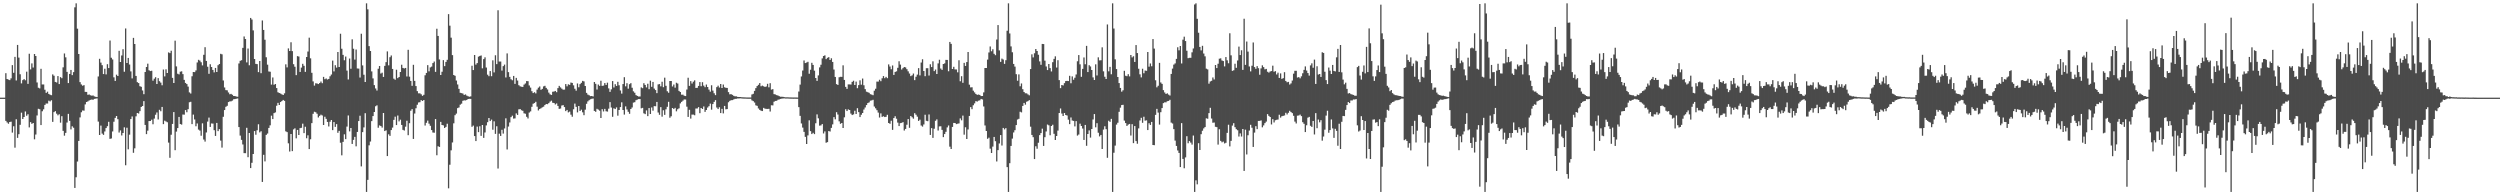 <?xml version="1.0" encoding="UTF-8"?>
<svg xmlns="http://www.w3.org/2000/svg" width="1920" height="150">
  <path d="M0 75.000h1v1.000H0zM1 75.000h1v1.000H1zM2 75.000h1v1.000H2zM3 75.000h1v1.000H3zM4 56.227h1v36.591H4zM5 60.685h1v33.385H5zM6 61.132h1v33.916H6zM7 61.551h1v32.140H7zM8 60.136h1v33.300H8zM9 50.047h1v51.802H9zM10 55.917h1v41.063H10zM11 43.676h1v69.753H11zM12 61.784h1v29.819H12zM13 34.522h1v71.383H13zM14 44.234h1v58.826H14zM15 57.060h1v38.786H15zM16 64.035h1v22.472H16zM17 61.533h1v29.880H17zM18 60.740h1v29.133H18zM19 61.639h1v23.983H19zM20 55.058h1v33.813H20zM21 64.400h1v23.334H21zM22 41.291h1v56.562H22zM23 53.301h1v40.502H23zM24 48.682h1v46.435H24zM25 51.882h1v42.561H25zM26 41.494h1v65.528H26zM27 42.999h1v60.334H27zM28 63.346h1v25.328H28zM29 67.372h1v16.185H29zM30 67.878h1v16.021H30zM31 52.846h1v43.181H31zM32 64.887h1v20.545H32zM33 64.878h1v19.079H33zM34 68.941h1v11.662H34zM35 71.313h1v8.176H35zM36 70.376h1v9.160H36zM37 72.116h1v5.190H37zM38 72.751h1v5.140H38zM39 73.132h1v3.886H39zM40 57.142h1v36.433H40zM41 58.174h1v27.921H41zM42 62.915h1v22.434H42zM43 63.353h1v23.951H43zM44 58.396h1v30.193H44zM45 64.571h1v23.202H45zM46 59.263h1v34.947H46zM47 60.067h1v29.185H47zM48 51.733h1v48.790H48zM49 41.078h1v63.102H49zM50 44.027h1v58.011H50zM51 55.199h1v38.907H51zM52 63.809h1v23.642H52zM53 56.780h1v36.058H53zM54 53.708h1v45.645H54zM55 57.715h1v39.310H55zM56 55.380h1v42.726H56zM57 5.654h1v138.677H57zM58 2.579h1v133.568H58zM59 22.004h1v102.048H59zM60 41.473h1v66.770H60zM61 63.088h1v27.089H61zM62 64.889h1v21.316H62zM63 65.852h1v18.991H63zM64 65.401h1v19.576H64zM65 70.543h1v9.632H65zM66 70.626h1v7.712H66zM67 72.813h1v5.039H67zM68 72.540h1v4.622H68zM69 73.152h1v3.537H69zM70 73.457h1v2.974H70zM71 73.314h1v3.326H71zM72 74.010h1v1.913H72zM73 74.339h1v1.417H73zM74 74.560h1v1.001H74zM75 58.731h1v34.639H75zM76 45.136h1v58.565H76zM77 48.082h1v48.361H77zM78 50.061h1v52.555H78zM79 56.883h1v46.693H79zM80 52.812h1v48.175H80zM81 57.148h1v41.206H81zM82 49.283h1v47.645H82zM83 52.257h1v41.295H83zM84 31.107h1v75.526H84zM85 44.321h1v62.004H85zM86 45.690h1v55.287H86zM87 59.392h1v34.099H87zM88 62.148h1v28.375H88zM89 57.322h1v31.786H89zM90 58.380h1v33.189H90zM91 38.998h1v62.769H91zM92 47.635h1v52.502H92zM93 42.588h1v61.446H93zM94 37.798h1v64.344H94zM95 55.078h1v42.730H95zM96 21.885h1v105.020H96zM97 48.405h1v49.687H97zM98 44.518h1v70.159H98zM99 49.573h1v53.868H99zM100 54.822h1v36.606H100zM101 60.221h1v29.200H101zM102 29.073h1v88.288H102zM103 33.792h1v80.110H103zM104 58.341h1v31.023H104zM105 63.131h1v23.652H105zM106 63.781h1v23.437H106zM107 66.191h1v19.178H107zM108 66.667h1v15.478H108zM109 69.489h1v11.914H109zM110 72.368h1v5.324H110zM111 55.299h1v40.675H111zM112 51.443h1v51.547H112zM113 48.913h1v51.435H113zM114 53.956h1v39.017H114zM115 54.575h1v38.374H115zM116 54.339h1v37.561H116zM117 61.964h1v33.493H117zM118 60.413h1v30.697H118zM119 59.287h1v28.828H119zM120 64.493h1v21.861H120zM121 60.016h1v31.725H121zM122 62.382h1v21.951H122zM123 63.436h1v21.994H123zM124 65.501h1v16.624H124zM125 53.395h1v41.942H125zM126 58.656h1v34.006H126zM127 53.252h1v40.015H127zM128 56.082h1v37.807H128zM129 40.245h1v69.291H129zM130 40.818h1v80.367H130zM131 38.941h1v64.530H131zM132 59.824h1v35.343H132zM133 63.761h1v22.315H133zM134 31.213h1v84.153H134zM135 50.974h1v50.110H135zM136 56.626h1v41.732H136zM137 57.121h1v32.708H137zM138 55.044h1v40.221H138zM139 54.780h1v40.901H139zM140 56.942h1v30.995H140zM141 61.354h1v26.689H141zM142 63.688h1v20.835H142zM143 64.557h1v21.662H143zM144 66.495h1v17.346H144zM145 70.958h1v7.564H145zM146 71.831h1v6.376H146zM147 58.551h1v36.779H147zM148 55.290h1v32.726H148zM149 55.412h1v36.322H149zM150 54.087h1v42.865H150zM151 47.980h1v46.865H151zM152 45.910h1v53.628H152zM153 46.553h1v53.756H153zM154 47.834h1v56.424H154zM155 50.247h1v44.457H155zM156 42.096h1v65.045H156zM157 36.234h1v72.525H157zM158 46.809h1v54.948H158zM159 51.231h1v42.183H159zM160 56.700h1v33.601H160zM161 49.353h1v48.128H161zM162 51.446h1v43.377H162zM163 53.719h1v41.217H163zM164 55.622h1v44.389H164zM165 52.192h1v52.190H165zM166 55.295h1v39.103H166zM167 50.065h1v50.641H167zM168 49.128h1v50.023H168zM169 41.294h1v66.694H169zM170 41.723h1v71.648H170zM171 61.781h1v27.934H171zM172 67.152h1v17.368H172zM173 69.236h1v12.763H173zM174 69.375h1v11.889H174zM175 71.020h1v7.351H175zM176 72.385h1v5.502H176zM177 72.111h1v5.719H177zM178 72.802h1v4.474H178zM179 73.752h1v2.484H179zM180 73.756h1v2.309H180zM181 74.154h1v1.656H181zM182 74.294h1v1.333H182zM183 48.746h1v48.861H183zM184 46.677h1v57.476H184zM185 46.238h1v61.186H185zM186 36.756h1v74.195H186zM187 27.999h1v89.606H187zM188 29.973h1v87.659H188zM189 47.907h1v50.225H189zM190 37.256h1v83.475H190zM191 50.122h1v52.003H191zM192 13.778h1v115.279H192zM193 15.008h1v110.036H193zM194 23.344h1v94.940H194zM195 45.332h1v55.349H195zM196 49.057h1v54.432H196zM197 49.242h1v50.795H197zM198 55.423h1v40.014H198zM199 46.855h1v54.806H199zM200 56.239h1v44.576H200zM201 15.715h1v123.989H201zM202 22.964h1v95.940H202zM203 30.528h1v93.401H203zM204 43.982h1v59.613H204zM205 49.664h1v52.874H205zM206 54.887h1v43.381H206zM207 55.090h1v41.188H207zM208 64.966h1v23.865H208zM209 59.477h1v31.977H209zM210 65.055h1v21.832H210zM211 64.535h1v21.781H211zM212 67.642h1v13.581H212zM213 70.883h1v8.125H213zM214 71.432h1v9.232H214zM215 71.850h1v6.551H215zM216 72.443h1v5.192H216zM217 72.960h1v3.810H217zM218 71.669h1v5.821H218zM219 49.384h1v51.489H219zM220 51.767h1v49.729H220zM221 37.183h1v72.904H221zM222 39.144h1v77.230H222zM223 32.461h1v70.449H223zM224 39.266h1v76.815H224zM225 49.306h1v50.060H225zM226 51.277h1v47.263H226zM227 57.683h1v48.579H227zM228 43.118h1v56.654H228zM229 43.415h1v60.280H229zM230 55.253h1v43.162H230zM231 51.930h1v46.207H231zM232 49.011h1v45.954H232zM233 50.519h1v51.730H233zM234 55.181h1v42.147H234zM235 43.766h1v62.430H235zM236 39.555h1v64.379H236zM237 28.917h1v85.573H237zM238 44.818h1v62.130H238zM239 55.899h1v38.657H239zM240 62.501h1v24.919H240zM241 65.727h1v20.077H241zM242 63.960h1v22.262H242zM243 64.080h1v23.250H243zM244 64.582h1v25.636H244zM245 63.790h1v25.172H245zM246 62.619h1v25.469H246zM247 63.884h1v24.781H247zM248 59.015h1v36.963H248zM249 60.849h1v28.792H249zM250 60.258h1v31.027H250zM251 61.103h1v32.548H251zM252 60.611h1v36.497H252zM253 58.597h1v34.899H253zM254 57.261h1v34.906H254zM255 46.520h1v53.438H255zM256 54.847h1v38.903H256zM257 50.066h1v47.373H257zM258 51.934h1v43.392H258zM259 39.923h1v62.083H259zM260 51.455h1v49.038H260zM261 25.906h1v83.722H261zM262 37.427h1v81.847H262zM263 42.132h1v66.816H263zM264 46.282h1v56.906H264zM265 43.397h1v63.445H265zM266 54.210h1v43.024H266zM267 61.042h1v27.616H267zM268 44.941h1v55.989H268zM269 52.772h1v45.529H269zM270 30.215h1v80.317H270zM271 37.445h1v69.994H271zM272 45.783h1v59.349H272zM273 38.018h1v74.379H273zM274 52.570h1v48.768H274zM275 52.664h1v40.320H275zM276 59.553h1v29.338H276zM277 25.895h1v101.895H277zM278 50.228h1v51.264H278zM279 57.399h1v40.430H279zM280 62.969h1v23.954H280zM281 2.579h1v144.842H281zM282 7.171h1v130.955H282zM283 35.420h1v76.185H283zM284 39.156h1v69.548H284zM285 54.829h1v38.186H285zM286 60.198h1v28.921H286zM287 65.372h1v20.651H287zM288 67.932h1v13.703H288zM289 69.515h1v11.398H289zM290 52.808h1v45.311H290zM291 50.675h1v45.623H291zM292 56.483h1v40.318H292zM293 55.813h1v42.204H293zM294 59.110h1v27.660H294zM295 50.607h1v50.045H295zM296 47.701h1v52.409H296zM297 39.456h1v80.379H297zM298 50.170h1v52.974H298zM299 43.934h1v60.392H299zM300 42.602h1v57.290H300zM301 52.963h1v45.051H301zM302 60.400h1v31.668H302zM303 61.255h1v28.367H303zM304 53.552h1v42.522H304zM305 60.015h1v28.708H305zM306 59.149h1v34.074H306zM307 55.288h1v36.641H307zM308 49.721h1v46.231H308zM309 52.159h1v47.557H309zM310 52.565h1v47.682H310zM311 52.172h1v45.098H311zM312 58.731h1v34.018H312zM313 38.244h1v65.581H313zM314 58.895h1v35.708H314zM315 62.151h1v22.916H315zM316 65.893h1v17.942H316zM317 49.765h1v56.919H317zM318 62.086h1v25.119H318zM319 66.076h1v17.064H319zM320 70.001h1v10.432H320zM321 71.671h1v7.004H321zM322 71.683h1v6.805H322zM323 72.463h1v4.452H323zM324 73.643h1v3.944H324zM325 72.807h1v3.983H325zM326 57.792h1v38.612H326zM327 55.988h1v38.321H327zM328 49.999h1v42.625H328zM329 54.790h1v40.190H329zM330 51.742h1v44.897H330zM331 51.151h1v48.734H331zM332 48.453h1v53.340H332zM333 47.237h1v54.701H333zM334 55.188h1v36.251H334zM335 22.063h1v97.186H335zM336 27.607h1v84.750H336zM337 45.682h1v67.185H337zM338 57.576h1v36.003H338zM339 55.095h1v40.890H339zM340 46.171h1v50.160H340zM341 50.807h1v47.486H341zM342 47.545h1v49.895H342zM343 45.931h1v49.074H343zM344 10.857h1v133.806H344zM345 19.695h1v106.817H345zM346 28.923h1v86.523H346zM347 42.319h1v67.091H347zM348 57.589h1v37.134H348zM349 58.223h1v30.252H349zM350 61.876h1v25.382H350zM351 64.884h1v18.170H351zM352 68.245h1v14.264H352zM353 71.256h1v9.130H353zM354 71.548h1v8.055H354zM355 71.834h1v5.585H355zM356 72.904h1v4.168H356zM357 72.503h1v4.671H357zM358 73.411h1v3.355H358zM359 73.933h1v2.095H359zM360 74.310h1v1.578H360zM361 74.048h1v1.875H361zM362 50.495h1v46.893H362zM363 53.793h1v42.654H363zM364 42.258h1v62.258H364zM365 49.609h1v58.745H365zM366 48.430h1v48.793H366zM367 43.506h1v57.989H367zM368 42.932h1v54.028H368zM369 42.605h1v61.751H369zM370 52.475h1v43.518H370zM371 45.401h1v60.488H371zM372 44.019h1v57.722H372zM373 51.880h1v44.444H373zM374 57.343h1v36.513H374zM375 58.505h1v32.110H375zM376 54.591h1v38.402H376zM377 58.496h1v33.334H377zM378 46.325h1v53.285H378zM379 55.625h1v37.566H379zM380 42.449h1v60.338H380zM381 49.234h1v47.759H381zM382 7.890h1v121.561H382zM383 47.248h1v55.412H383zM384 47.247h1v57.165H384zM385 54.223h1v45.484H385zM386 50.807h1v51.781H386zM387 49.599h1v49.080H387zM388 59.489h1v31.410H388zM389 40.997h1v73.801H389zM390 55.418h1v41.779H390zM391 59.051h1v34.979H391zM392 60.886h1v29.084H392zM393 61.647h1v27.170H393zM394 58.329h1v32.747H394zM395 64.431h1v26.490H395zM396 59.798h1v27.299H396zM397 61.868h1v26.409H397zM398 65.458h1v18.516H398zM399 66.328h1v17.461H399zM400 66.591h1v18.071H400zM401 66.765h1v18.351H401zM402 64.951h1v22.073H402zM403 64.098h1v23.243H403zM404 62.256h1v27.437H404zM405 62.374h1v28.620H405zM406 65.649h1v20.752H406zM407 67.298h1v18.278H407zM408 70.033h1v11.977H408zM409 71.496h1v8.188H409zM410 70.830h1v8.345H410zM411 71.750h1v6.424H411zM412 68.825h1v13.101H412zM413 67.338h1v17.520H413zM414 66.418h1v17.303H414zM415 68.968h1v14.195H415zM416 68.235h1v14.174H416zM417 66.356h1v15.589H417zM418 65.908h1v14.781H418zM419 67.476h1v12.400H419zM420 68.710h1v11.330H420zM421 71.095h1v8.100H421zM422 72.456h1v5.559H422zM423 72.916h1v4.397H423zM424 70.441h1v8.461H424zM425 70.296h1v8.824H425zM426 69.836h1v10.382H426zM427 70.808h1v8.645H427zM428 67.698h1v13.667H428zM429 65.967h1v17.629H429zM430 67.131h1v16.198H430zM431 68.114h1v12.954H431zM432 68.856h1v11.906H432zM433 68.799h1v13.412H433zM434 64.579h1v20.785H434zM435 66.300h1v18.111H435zM436 64.778h1v21.524H436zM437 65.179h1v20.553H437zM438 63.370h1v24.671H438zM439 63.673h1v25.965H439zM440 65.529h1v18.387H440zM441 68.155h1v11.425H441zM442 69.650h1v12.409H442zM443 64.114h1v22.228H443zM444 67.009h1v14.415H444zM445 64.590h1v20.666H445zM446 63.611h1v20.621H446zM447 62.093h1v24.192H447zM448 62.521h1v25.959H448zM449 66.065h1v18.156H449zM450 71.329h1v8.412H450zM451 72.662h1v5.224H451zM452 73.142h1v3.812H452zM453 73.842h1v2.400H453zM454 73.723h1v2.159H454zM455 74.107h1v1.564H455zM456 62.997h1v22.201H456zM457 64.376h1v21.490H457zM458 68.760h1v14.794H458zM459 64.921h1v19.231H459zM460 65.932h1v19.072H460zM461 62.004h1v28.609H461zM462 65.953h1v17.924H462zM463 65.748h1v19.852H463zM464 63.809h1v19.801H464zM465 65.210h1v20.267H465zM466 63.496h1v22.236H466zM467 67.881h1v15.598H467zM468 70.568h1v7.859H468zM469 68.631h1v13.933H469zM470 62.246h1v27.463H470zM471 67.166h1v16.039H471zM472 64.675h1v19.084H472zM473 65.976h1v16.523H473zM474 62.807h1v26.030H474zM475 65.504h1v18.988H475zM476 69.459h1v12.770H476zM477 71.904h1v6.674H477zM478 64.550h1v19.945H478zM479 59.296h1v28.709H479zM480 66.315h1v15.376H480zM481 63.883h1v20.202H481zM482 68.119h1v17.756H482zM483 64.658h1v22.750H483zM484 63.847h1v19.844H484zM485 67.392h1v15.148H485zM486 70.131h1v8.651H486zM487 71.239h1v7.236H487zM488 73.057h1v3.886H488zM489 73.685h1v2.816H489zM490 74.142h1v1.931H490zM491 74.083h1v1.996H491zM492 67.104h1v16.076H492zM493 67.758h1v15.068H493zM494 63.921h1v23.105H494zM495 65.224h1v22.447H495zM496 67.130h1v17.674H496zM497 64.297h1v24.901H497zM498 68.483h1v14.513H498zM499 61.947h1v25.588H499zM500 66.655h1v15.866H500zM501 62.941h1v22.060H501zM502 68.029h1v13.478H502zM503 69.178h1v12.450H503zM504 71.537h1v6.740H504zM505 64.795h1v21.634H505zM506 64.569h1v23.594H506zM507 66.326h1v15.935H507zM508 62.782h1v26.797H508zM509 66.967h1v17.741H509zM510 59.658h1v28.541H510zM511 65.894h1v18.074H511zM512 70.094h1v11.920H512zM513 71.230h1v6.967H513zM514 62.233h1v28.210H514zM515 62.207h1v27.101H515zM516 66.384h1v16.535H516zM517 64.944h1v18.816H517zM518 67.325h1v15.536H518zM519 63.525h1v21.977H519zM520 64.163h1v19.759H520zM521 69.772h1v13.433H521zM522 70.639h1v8.760H522zM523 72.703h1v5.522H523zM524 72.686h1v4.620H524zM525 73.546h1v2.855H525zM526 73.788h1v2.671H526zM527 68.753h1v13.191H527zM528 59.681h1v30.133H528zM529 65.928h1v18.423H529zM530 62.298h1v28.764H530zM531 64.158h1v23.843H531zM532 62.725h1v25.288H532zM533 61.696h1v26.846H533zM534 67.512h1v15.844H534zM535 67.445h1v15.874H535zM536 65.979h1v16.303H536zM537 63.044h1v23.883H537zM538 66.201h1v16.757H538zM539 63.130h1v20.599H539zM540 65.754h1v15.996H540zM541 66.953h1v18.961H541zM542 64.914h1v19.589H542zM543 66.840h1v15.740H543zM544 68.833h1v12.739H544zM545 70.396h1v9.168H545zM546 65.487h1v18.734H546zM547 69.588h1v10.355H547zM548 71.616h1v6.600H548zM549 73.044h1v3.834H549zM550 66.929h1v15.669H550zM551 65.786h1v17.977H551zM552 67.199h1v15.162H552zM553 64.498h1v22.314H553zM554 67.571h1v16.041H554zM555 64.898h1v22.215H555zM556 66.998h1v14.369H556zM557 67.450h1v16.541H557zM558 67.519h1v16.233H558zM559 70.763h1v7.777H559zM560 72.448h1v4.997H560zM561 72.282h1v4.692H561zM562 72.874h1v4.037H562zM563 73.599h1v2.782H563zM564 73.995h1v1.931H564zM565 73.972h1v1.916H565zM566 74.371h1v1.245H566zM567 74.512h1v1.116H567zM568 74.503h1v1.000H568zM569 74.645h1v1.000H569zM570 74.715h1v1.000H570zM571 74.771h1v1.000H571zM572 74.792h1v1.000H572zM573 74.851h1v1.000H573zM574 74.871h1v1.000H574zM575 74.877h1v1.000H575zM576 74.876h1v1.000H576zM577 72.567h1v4.552H577zM578 72.018h1v5.637H578zM579 69.810h1v8.952H579zM580 67.707h1v13.196H580zM581 66.111h1v15.184H581zM582 65.147h1v18.141H582zM583 63.786h1v20.583H583zM584 66.246h1v18.796H584zM585 65.745h1v19.549H585zM586 66.274h1v16.553H586zM587 66.760h1v16.692H587zM588 66.417h1v17.191H588zM589 64.376h1v19.303H589zM590 67.093h1v16.482H590zM591 63.877h1v21.805H591zM592 68.796h1v12.024H592zM593 68.448h1v12.507H593zM594 72.296h1v5.859H594zM595 72.530h1v4.993H595zM596 73.043h1v4.370H596zM597 73.357h1v3.254H597zM598 73.890h1v2.433H598zM599 74.312h1v1.650H599zM600 74.287h1v1.419H600zM601 74.414h1v1.232H601zM602 74.586h1v1.000H602zM603 74.732h1v1.000H603zM604 74.693h1v1.000H604zM605 74.734h1v1.000H605zM606 74.784h1v1.000H606zM607 74.804h1v1.000H607zM608 74.843h1v1.000H608zM609 74.854h1v1.000H609zM610 74.841h1v1.000H610zM611 74.878h1v1.000H611zM612 74.888h1v1.000H612zM613 70.297h1v11.994H613zM614 64.982h1v24.002H614zM615 58.709h1v36.091H615zM616 54.148h1v43.864H616zM617 46.430h1v54.843H617zM618 48.438h1v56.665H618zM619 47.999h1v62.608H619zM620 47.471h1v56.511H620zM621 56.611h1v35.801H621zM622 53.547h1v47.177H622zM623 48.250h1v54.699H623zM624 49.847h1v52.154H624zM625 54.248h1v48.752H625zM626 59.902h1v34.773H626zM627 62.081h1v25.777H627zM628 57.930h1v32.928H628zM629 51.772h1v44.725H629zM630 49.738h1v46.568H630zM631 44.847h1v50.461H631zM632 43.033h1v59.477H632zM633 42.520h1v58.399H633zM634 45.405h1v64.191H634zM635 44.407h1v64.766H635zM636 43.873h1v56.799H636zM637 46.083h1v54.944H637zM638 44.726h1v53.475H638zM639 47.585h1v47.938H639zM640 53.383h1v36.579H640zM641 59.076h1v32.551H641zM642 64.600h1v21.561H642zM643 65.219h1v22.766H643zM644 59.344h1v33.857H644zM645 58.985h1v36.103H645zM646 59.042h1v35.432H646zM647 50.198h1v48.118H647zM648 61.409h1v28.681H648zM649 66.702h1v17.203H649zM650 68.257h1v17.053H650zM651 64.820h1v19.185H651zM652 64.839h1v19.651H652zM653 64.945h1v22.316H653zM654 62.894h1v25.453H654zM655 61.987h1v25.896H655zM656 65.303h1v19.729H656zM657 62.675h1v24.853H657zM658 67.736h1v15.359H658zM659 65.381h1v20.716H659zM660 61.671h1v28.218H660zM661 65.037h1v23.059H661zM662 60.288h1v26.520H662zM663 65.508h1v18.590H663zM664 68.443h1v14.089H664zM665 70.385h1v10.320H665zM666 70.803h1v8.356H666zM667 71.278h1v7.358H667zM668 72.355h1v4.952H668zM669 72.667h1v4.434H669zM670 73.109h1v3.538H670zM671 69.619h1v12.225H671zM672 68.142h1v15.071H672zM673 62.681h1v21.965H673zM674 62.684h1v23.788H674zM675 61.226h1v29.056H675zM676 62.370h1v24.698H676zM677 60.100h1v29.642H677zM678 58.399h1v30.913H678zM679 60.079h1v29.851H679zM680 59.035h1v30.677H680zM681 60.040h1v28.112H681zM682 49.468h1v44.997H682zM683 51.116h1v43.984H683zM684 53.196h1v39.546H684zM685 50.267h1v49.447H685zM686 57.559h1v33.109H686zM687 55.222h1v34.080H687zM688 54.781h1v36.404H688zM689 52.058h1v42.124H689zM690 47.074h1v49.756H690zM691 49.593h1v44.978H691zM692 53.388h1v40.949H692zM693 52.350h1v41.449H693zM694 51.465h1v48.792H694zM695 51.767h1v47.259H695zM696 53.138h1v42.677H696zM697 54.797h1v36.650H697zM698 56.489h1v41.648H698zM699 58.465h1v30.643H699zM700 57.835h1v32.251H700zM701 56.484h1v34.649H701zM702 61.539h1v25.422H702zM703 58.932h1v29.201H703zM704 57.277h1v32.348H704zM705 52.313h1v40.577H705zM706 57.925h1v33.978H706zM707 48.029h1v48.385H707zM708 45.495h1v51.717H708zM709 54.504h1v41.078H709zM710 58.535h1v29.602H710zM711 52.389h1v40.391H711zM712 52.357h1v40.742H712zM713 58.006h1v29.898H713zM714 49.373h1v54.266H714zM715 51.482h1v46.937H715zM716 47.112h1v58.788H716zM717 54.607h1v44.258H717zM718 53.410h1v39.387H718zM719 56.835h1v34.853H719zM720 48.667h1v51.558H720zM721 45.852h1v51.211H721zM722 52.619h1v44.366H722zM723 53.641h1v46.082H723zM724 49.169h1v56.158H724zM725 48.687h1v54.276H725zM726 45.968h1v55.254H726zM727 46.037h1v51.781H727zM728 54.752h1v41.600H728zM729 32.201h1v80.460H729zM730 33.692h1v80.728H730zM731 52.980h1v44.510H731zM732 51.284h1v43.128H732zM733 53.291h1v41.156H733zM734 53.352h1v41.990H734zM735 55.556h1v39.451H735zM736 46.261h1v48.519H736zM737 62.390h1v28.545H737zM738 58.501h1v33.933H738zM739 63.588h1v25.175H739zM740 48.300h1v55.150H740zM741 50.658h1v47.069H741zM742 47.678h1v59.097H742zM743 39.951h1v59.454H743zM744 65.018h1v24.003H744zM745 67.134h1v15.148H745zM746 67.011h1v16.831H746zM747 69.645h1v11.182H747zM748 70.953h1v8.481H748zM749 72.126h1v5.564H749zM750 72.855h1v5.181H750zM751 72.586h1v4.743H751zM752 72.927h1v4.118H752zM753 73.755h1v2.244H753zM754 73.739h1v2.631H754zM755 70.981h1v10.802H755zM756 52.244h1v44.092H756zM757 52.231h1v48.356H757zM758 45.749h1v60.871H758zM759 40.311h1v65.416H759zM760 35.662h1v78.511H760zM761 39.373h1v78.147H761zM762 37.846h1v74.753H762zM763 41.305h1v63.872H763zM764 42.398h1v66.047H764zM765 30.345h1v93.639H765zM766 19.255h1v96.048H766zM767 38.710h1v71.448H767zM768 47.502h1v56.244H768zM769 44.989h1v66.782H769zM770 45.746h1v52.483H770zM771 49.072h1v50.302H771zM772 46.254h1v52.174H772zM773 23.605h1v104.754H773zM774 2.579h1v144.842H774zM775 25.677h1v99.679H775zM776 35.646h1v76.420H776zM777 40.138h1v66.314H777zM778 49.078h1v52.642H778zM779 51.129h1v48.870H779zM780 56.998h1v39.061H780zM781 61.981h1v29.843H781zM782 57.128h1v34.110H782zM783 66.277h1v19.536H783zM784 64.100h1v22.231H784zM785 68.511h1v12.862H785zM786 70.670h1v8.358H786zM787 71.620h1v8.770H787zM788 71.667h1v6.468H788zM789 72.513h1v5.172H789zM790 73.209h1v3.713H790zM791 53.067h1v44.202H791zM792 41.722h1v61.912H792zM793 44.058h1v61.294H793zM794 40.924h1v81.252H794zM795 37.656h1v74.657H795zM796 39.176h1v75.034H796zM797 42.057h1v67.559H797zM798 47.139h1v56.628H798zM799 49.754h1v52.441H799zM800 33.746h1v65.066H800zM801 33.863h1v78.199H801zM802 46.597h1v58.783H802zM803 51.045h1v49.940H803zM804 53.807h1v41.841H804zM805 49.133h1v47.130H805zM806 52.325h1v51.570H806zM807 54.904h1v41.878H807zM808 47.789h1v47.996H808zM809 45.186h1v57.579H809zM810 43.271h1v64.264H810zM811 51.845h1v52.590H811zM812 46.248h1v54.059H812zM813 61.531h1v25.279H813zM814 67.665h1v15.633H814zM815 65.290h1v21.906H815zM816 65.659h1v23.414H816zM817 63.832h1v22.961H817zM818 62.278h1v26.033H818zM819 62.115h1v26.641H819zM820 62.240h1v29.644H820zM821 58.237h1v37.110H821zM822 63.973h1v26.220H822zM823 58.695h1v33.885H823zM824 61.248h1v31.638H824zM825 59.679h1v37.395H825zM826 57.187h1v35.862H826zM827 47.065h1v57.098H827zM828 42.276h1v61.054H828zM829 49.406h1v45.570H829zM830 58.983h1v37.776H830zM831 52.878h1v45.811H831zM832 44.122h1v63.334H832zM833 49.373h1v46.588H833zM834 35.250h1v76.709H834zM835 55.324h1v47.582H835zM836 50.085h1v50.083H836zM837 51.058h1v54.615H837zM838 53.767h1v45.323H838zM839 59.440h1v32.290H839zM840 61.461h1v26.151H840zM841 49.383h1v48.400H841zM842 57.944h1v36.667H842zM843 44.028h1v57.892H843zM844 46.393h1v58.367H844zM845 46.290h1v57.342H845zM846 36.327h1v78.091H846zM847 54.802h1v44.739H847zM848 58.948h1v38.014H848zM849 60.696h1v38.516H849zM850 18.808h1v102.391H850zM851 54.798h1v37.911H851zM852 51.363h1v42.244H852zM853 57.056h1v34.235H853zM854 2.579h1v144.842H854zM855 21.938h1v95.358H855zM856 45.583h1v66.215H856zM857 53.036h1v42.677H857zM858 59.153h1v35.101H858zM859 63.799h1v22.080H859zM860 67.556h1v15.134H860zM861 70.383h1v10.318H861zM862 69.319h1v11.177H862zM863 54.396h1v38.215H863zM864 58.166h1v36.353H864zM865 58.543h1v38.160H865zM866 56.988h1v38.728H866zM867 58.669h1v36.494H867zM868 42.234h1v61.880H868zM869 44.079h1v51.317H869zM870 43.228h1v66.715H870zM871 47.575h1v49.261H871zM872 34.591h1v73.767H872zM873 40.775h1v69.596H873zM874 52.767h1v45.837H874zM875 57.080h1v35.440H875zM876 59.433h1v31.042H876zM877 52.808h1v41.489H877zM878 56.251h1v33.402H878zM879 54.149h1v38.545H879zM880 54.366h1v38.029H880zM881 39.932h1v59.948H881zM882 51.188h1v43.470H882zM883 48.726h1v47.200H883zM884 50.873h1v42.780H884zM885 30.018h1v81.365H885zM886 37.304h1v74.185H886zM887 61.637h1v26.593H887zM888 67.056h1v16.529H888zM889 65.869h1v20.622H889zM890 48.306h1v47.398H890zM891 63.353h1v22.825H891zM892 64.392h1v18.623H892zM893 69.244h1v9.982H893zM894 71.004h1v7.587H894zM895 72.146h1v6.458H895zM896 71.658h1v6.076H896zM897 72.654h1v4.846H897zM898 73.363h1v3.298H898zM899 56.803h1v37.353H899zM900 52.662h1v42.221H900zM901 49.595h1v49.600H901zM902 48.666h1v59.313H902zM903 45.199h1v66.900H903zM904 36.321h1v79.230H904zM905 38.657h1v78.776H905zM906 35.340h1v92.983H906zM907 48.748h1v45.833H907zM908 30.485h1v91.579H908zM909 28.136h1v101.080H909zM910 31.555h1v89.345H910zM911 38.944h1v65.665H911zM912 44.677h1v65.371H912zM913 44.373h1v63.972H913zM914 44.395h1v65.098H914zM915 40.177h1v70.883H915zM916 37.226h1v66.875H916zM917 3.413h1v144.008H917zM918 2.579h1v135.914H918zM919 14.429h1v127.163H919zM920 25.149h1v84.837H920zM921 36.027h1v79.189H921zM922 38.711h1v64.375H922zM923 35.182h1v65.228H923zM924 41.103h1v57.485H924zM925 43.253h1v54.344H925zM926 52.743h1v38.133H926zM927 53.280h1v37.901H927zM928 64.253h1v22.610H928zM929 62.569h1v20.245H929zM930 62.055h1v28.976H930zM931 59.506h1v34.778H931zM932 61.030h1v33.065H932zM933 49.943h1v47.416H933zM934 52.268h1v45.383H934zM935 48.937h1v62.126H935zM936 45.056h1v54.226H936zM937 44.793h1v63.368H937zM938 46.443h1v62.870H938zM939 46.888h1v61.856H939zM940 50.972h1v59.220H940zM941 43.840h1v65.838H941zM942 46.313h1v55.735H942zM943 48.599h1v47.216H943zM944 25.536h1v86.880H944zM945 42.500h1v65.674H945zM946 54.416h1v42.070H946zM947 53.956h1v40.666H947zM948 48.927h1v48.757H948zM949 52.058h1v47.183H949zM950 46.456h1v53.599H950zM951 35.773h1v69.073H951zM952 42.289h1v60.138H952zM953 38.610h1v66.267H953zM954 53.678h1v45.410H954zM955 14.367h1v116.896H955zM956 49.814h1v49.771H956zM957 31.871h1v86.742H957zM958 39.621h1v64.240H958zM959 51.040h1v49.185H959zM960 54.832h1v41.023H960zM961 50.487h1v47.594H961zM962 32.633h1v80.200H962zM963 51.500h1v50.315H963zM964 52.815h1v44.086H964zM965 50.790h1v48.369H965zM966 52.376h1v40.483H966zM967 57.414h1v35.388H967zM968 52.546h1v39.931H968zM969 50.159h1v47.656H969zM970 51.572h1v44.728H970zM971 53.223h1v41.334H971zM972 52.876h1v40.528H972zM973 55.109h1v32.528H973zM974 55.735h1v33.246H974zM975 54.887h1v34.993H975zM976 54.576h1v40.997H976zM977 50.447h1v41.079H977zM978 55.111h1v38.921H978zM979 54.655h1v37.695H979zM980 57.190h1v34.807H980zM981 55.828h1v35.997H981zM982 59.858h1v28.248H982zM983 56.358h1v33.961H983zM984 60.550h1v28.717H984zM985 59.982h1v29.020H985zM986 55.469h1v33.197H986zM987 62.139h1v24.488H987zM988 63.165h1v24.757H988zM989 62.891h1v23.735H989zM990 64.940h1v20.155H990zM991 64.075h1v22.001H991zM992 61.871h1v25.014H992zM993 56.588h1v32.350H993zM994 54.383h1v39.012H994zM995 54.356h1v40.489H995zM996 59.570h1v29.245H996zM997 59.191h1v29.477H997zM998 60.153h1v27.864H998zM999 58.624h1v30.586H999zM1000 56.268h1v37.569H1000zM1001 53.659h1v41.441H1001zM1002 50.998h1v50.408H1002zM1003 54.156h1v42.060H1003zM1004 56.124h1v34.220H1004zM1005 58.076h1v31.660H1005zM1006 50.249h1v46.360H1006zM1007 48.614h1v48.847H1007zM1008 52.026h1v40.906H1008zM1009 45.790h1v57.459H1009zM1010 64.463h1v22.428H1010zM1011 50.875h1v47.605H1011zM1012 57.239h1v34.556H1012zM1013 56.843h1v37.122H1013zM1014 59.068h1v33.245H1014zM1015 40.135h1v67.906H1015zM1016 40.644h1v64.207H1016zM1017 55.112h1v44.463H1017zM1018 61.519h1v27.264H1018zM1019 64.553h1v20.473H1019zM1020 51.872h1v50.067H1020zM1021 54.275h1v45.625H1021zM1022 56.821h1v34.941H1022zM1023 49.875h1v48.728H1023zM1024 54.498h1v51.392H1024zM1025 54.851h1v44.081H1025zM1026 44.009h1v56.510H1026zM1027 37.509h1v74.416H1027zM1028 55.222h1v39.792H1028zM1029 34.554h1v79.879H1029zM1030 55.554h1v37.991H1030zM1031 61.159h1v27.899H1031zM1032 64.763h1v24.407H1032zM1033 63.474h1v20.915H1033zM1034 68.239h1v12.445H1034zM1035 71.774h1v6.625H1035zM1036 71.467h1v7.708H1036zM1037 72.276h1v4.858H1037zM1038 72.580h1v4.595H1038zM1039 72.905h1v3.508H1039zM1040 73.519h1v2.941H1040zM1041 73.529h1v2.558H1041zM1042 51.564h1v44.709H1042zM1043 50.582h1v50.415H1043zM1044 58.031h1v42.215H1044zM1045 61.116h1v28.127H1045zM1046 55.154h1v37.002H1046zM1047 50.266h1v49.600H1047zM1048 56.374h1v36.603H1048zM1049 35.970h1v85.720H1049zM1050 55.324h1v46.812H1050zM1051 21.804h1v92.645H1051zM1052 33.231h1v88.899H1052zM1053 46.895h1v53.687H1053zM1054 58.646h1v33.217H1054zM1055 62.118h1v29.576H1055zM1056 58.684h1v35.548H1056zM1057 53.800h1v39.940H1057zM1058 50.266h1v46.606H1058zM1059 55.371h1v36.261H1059zM1060 3.600h1v143.821H1060zM1061 25.610h1v102.439H1061zM1062 30.089h1v83.085H1062zM1063 51.221h1v42.580H1063zM1064 56.710h1v33.733H1064zM1065 65.884h1v18.426H1065zM1066 67.155h1v17.847H1066zM1067 70.055h1v10.502H1067zM1068 69.099h1v10.234H1068zM1069 71.545h1v6.838H1069zM1070 72.464h1v5.593H1070zM1071 73.052h1v4.208H1071zM1072 73.164h1v3.837H1072zM1073 73.368h1v3.582H1073zM1074 73.697h1v2.992H1074zM1075 73.794h1v2.408H1075zM1076 74.154h1v1.587H1076zM1077 74.328h1v1.393H1077zM1078 52.228h1v55.458H1078zM1079 51.701h1v55.284H1079zM1080 41.893h1v66.333H1080zM1081 46.141h1v67.252H1081zM1082 47.450h1v62.513H1082zM1083 44.065h1v71.451H1083zM1084 50.795h1v45.938H1084zM1085 48.769h1v54.350H1085zM1086 58.930h1v33.841H1086zM1087 46.542h1v62.895H1087zM1088 47.225h1v53.107H1088zM1089 60.923h1v27.296H1089zM1090 63.092h1v25.120H1090zM1091 51.664h1v37.726H1091zM1092 59.003h1v34.833H1092zM1093 59.603h1v34.884H1093zM1094 46.065h1v63.505H1094zM1095 43.176h1v54.124H1095zM1096 25.077h1v102.715H1096zM1097 34.035h1v75.491H1097zM1098 53.588h1v44.745H1098zM1099 63.846h1v24.707H1099zM1100 68.865h1v14.713H1100zM1101 67.281h1v16.022H1101zM1102 67.245h1v15.449H1102zM1103 71.129h1v8.702H1103zM1104 72.429h1v5.589H1104zM1105 73.001h1v4.074H1105zM1106 73.201h1v3.185H1106zM1107 73.590h1v3.092H1107zM1108 73.497h1v2.966H1108zM1109 73.813h1v2.379H1109zM1110 74.083h1v2.014H1110zM1111 74.376h1v1.403H1111zM1112 74.529h1v1.000H1112zM1113 70.294h1v14.305H1113zM1114 49.888h1v46.779H1114zM1115 52.301h1v46.129H1115zM1116 54.194h1v44.755H1116zM1117 52.214h1v46.449H1117zM1118 37.281h1v67.993H1118zM1119 44.649h1v58.771H1119zM1120 32.127h1v83.213H1120zM1121 48.591h1v56.070H1121zM1122 46.481h1v62.783H1122zM1123 47.866h1v55.426H1123zM1124 53.302h1v47.610H1124zM1125 57.930h1v37.237H1125zM1126 61.597h1v25.327H1126zM1127 44.273h1v55.806H1127zM1128 51.059h1v48.338H1128zM1129 37.101h1v72.706H1129zM1130 36.544h1v77.071H1130zM1131 37.180h1v68.387H1131zM1132 25.533h1v91.627H1132zM1133 39.040h1v69.914H1133zM1134 52.786h1v46.707H1134zM1135 53.436h1v42.655H1135zM1136 3.097h1v140.240H1136zM1137 30.262h1v77.607H1137zM1138 58.949h1v37.220H1138zM1139 59.495h1v30.961H1139zM1140 2.579h1v144.842H1140zM1141 10.354h1v129.594H1141zM1142 32.008h1v89.469H1142zM1143 44.196h1v57.776H1143zM1144 60.392h1v28.383H1144zM1145 49.872h1v45.095H1145zM1146 55.452h1v38.748H1146zM1147 55.358h1v32.299H1147zM1148 65.966h1v16.933H1148zM1149 54.257h1v41.031H1149zM1150 48.945h1v49.197H1150zM1151 53.714h1v46.964H1151zM1152 56.394h1v42.991H1152zM1153 56.495h1v42.157H1153zM1154 48.670h1v58.443H1154zM1155 48.691h1v53.205H1155zM1156 37.684h1v72.829H1156zM1157 47.870h1v59.425H1157zM1158 43.728h1v62.181H1158zM1159 47.743h1v54.456H1159zM1160 47.002h1v58.612H1160zM1161 56.489h1v45.664H1161zM1162 57.552h1v36.493H1162zM1163 52.822h1v47.076H1163zM1164 53.365h1v46.594H1164zM1165 49.487h1v52.460H1165zM1166 50.927h1v46.782H1166zM1167 49.949h1v49.059H1167zM1168 49.842h1v54.104H1168zM1169 57.127h1v41.311H1169zM1170 45.141h1v56.394H1170zM1171 47.447h1v50.321H1171zM1172 34.113h1v81.098H1172zM1173 49.335h1v52.606H1173zM1174 57.803h1v32.448H1174zM1175 61.945h1v26.682H1175zM1176 66.095h1v17.362H1176zM1177 69.438h1v11.934H1177zM1178 70.342h1v9.810H1178zM1179 70.281h1v10.196H1179zM1180 71.352h1v6.547H1180zM1181 72.434h1v4.914H1181zM1182 72.836h1v4.043H1182zM1183 73.401h1v2.978H1183zM1184 73.775h1v2.339H1184zM1185 59.404h1v37.651H1185zM1186 50.536h1v45.493H1186zM1187 47.402h1v46.001H1187zM1188 48.022h1v46.284H1188zM1189 63.491h1v23.920H1189zM1190 60.330h1v31.914H1190zM1191 57.438h1v34.650H1191zM1192 53.835h1v49.325H1192zM1193 55.121h1v43.417H1193zM1194 20.707h1v99.092H1194zM1195 30.226h1v101.068H1195zM1196 41.980h1v71.896H1196zM1197 49.794h1v52.797H1197zM1198 53.892h1v41.750H1198zM1199 47.716h1v57.178H1199zM1200 51.041h1v55.023H1200zM1201 41.105h1v71.816H1201zM1202 43.641h1v56.757H1202zM1203 2.579h1v131.103H1203zM1204 17.458h1v119.738H1204zM1205 17.301h1v107.600H1205zM1206 29.742h1v92.404H1206zM1207 55.396h1v42.203H1207zM1208 59.815h1v28.348H1208zM1209 57.312h1v32.907H1209zM1210 60.976h1v25.049H1210zM1211 60.009h1v26.540H1211zM1212 67.260h1v15.907H1212zM1213 67.474h1v14.485H1213zM1214 70.276h1v8.886H1214zM1215 71.914h1v6.256H1215zM1216 72.363h1v5.282H1216zM1217 73.037h1v4.422H1217zM1218 73.730h1v2.427H1218zM1219 74.085h1v2.160H1219zM1220 74.070h1v1.931H1220zM1221 49.912h1v46.522H1221zM1222 46.242h1v50.685H1222zM1223 48.100h1v52.914H1223zM1224 47.917h1v67.905H1224zM1225 56.784h1v36.274H1225zM1226 54.720h1v41.716H1226zM1227 57.179h1v31.554H1227zM1228 41.107h1v67.127H1228zM1229 53.378h1v45.162H1229zM1230 45.889h1v58.269H1230zM1231 40.770h1v63.835H1231zM1232 55.385h1v42.229H1232zM1233 60.568h1v31.347H1233zM1234 58.652h1v34.873H1234zM1235 51.493h1v45.472H1235zM1236 55.284h1v43.709H1236zM1237 44.631h1v65.810H1237zM1238 50.887h1v47.136H1238zM1239 41.877h1v63.396H1239zM1240 36.671h1v75.402H1240zM1241 45.016h1v62.141H1241zM1242 55.883h1v39.682H1242zM1243 57.521h1v39.729H1243zM1244 59.185h1v29.407H1244zM1245 62.960h1v22.658H1245zM1246 65.475h1v19.868H1246zM1247 63.647h1v21.621H1247zM1248 66.336h1v16.418H1248zM1249 69.822h1v12.459H1249zM1250 70.744h1v8.103H1250zM1251 72.551h1v4.660H1251zM1252 72.899h1v4.620H1252zM1253 73.183h1v3.590H1253zM1254 73.194h1v3.316H1254zM1255 73.926h1v2.009H1255zM1256 73.905h1v2.370H1256zM1257 72.630h1v3.768H1257zM1258 73.005h1v3.742H1258zM1259 71.771h1v6.454H1259zM1260 71.327h1v7.314H1260zM1261 69.995h1v9.510H1261zM1262 69.536h1v10.887H1262zM1263 68.671h1v14.389H1263zM1264 66.656h1v16.046H1264zM1265 64.169h1v19.910H1265zM1266 65.563h1v21.638H1266zM1267 61.619h1v24.381H1267zM1268 60.545h1v28.745H1268zM1269 59.102h1v30.444H1269zM1270 61.452h1v26.280H1270zM1271 59.836h1v28.076H1271zM1272 61.445h1v24.754H1272zM1273 61.359h1v26.761H1273zM1274 67.098h1v19.967H1274zM1275 67.846h1v13.574H1275zM1276 68.611h1v12.436H1276zM1277 67.928h1v13.719H1277zM1278 64.800h1v17.541H1278zM1279 64.792h1v20.275H1279zM1280 65.562h1v20.156H1280zM1281 65.876h1v19.498H1281zM1282 60.926h1v26.917H1282zM1283 60.973h1v27.426H1283zM1284 57.172h1v33.935H1284zM1285 59.171h1v31.242H1285zM1286 57.822h1v40.832H1286zM1287 58.776h1v29.913H1287zM1288 53.068h1v43.110H1288zM1289 48.541h1v49.381H1289zM1290 55.497h1v42.003H1290zM1291 53.363h1v42.536H1291zM1292 61.172h1v30.025H1292zM1293 60.707h1v27.995H1293zM1294 63.279h1v24.500H1294zM1295 64.891h1v21.320H1295zM1296 64.165h1v20.619H1296zM1297 62.423h1v25.413H1297zM1298 58.132h1v33.727H1298zM1299 66.600h1v15.405H1299zM1300 71.336h1v8.334H1300zM1301 71.701h1v6.602H1301zM1302 63.922h1v22.317H1302zM1303 66.264h1v16.554H1303zM1304 63.104h1v21.661H1304zM1305 62.620h1v22.091H1305zM1306 63.327h1v21.553H1306zM1307 63.386h1v22.387H1307zM1308 68.517h1v15.053H1308zM1309 70.957h1v8.674H1309zM1310 72.013h1v6.873H1310zM1311 72.520h1v5.125H1311zM1312 72.735h1v4.562H1312zM1313 73.394h1v2.948H1313zM1314 73.921h1v2.367H1314zM1315 67.763h1v13.423H1315zM1316 64.699h1v18.645H1316zM1317 69.254h1v13.705H1317zM1318 66.773h1v20.393H1318zM1319 67.940h1v15.045H1319zM1320 61.053h1v29.274H1320zM1321 62.980h1v25.608H1321zM1322 63.448h1v24.846H1322zM1323 62.263h1v24.934H1323zM1324 64.403h1v22.771H1324zM1325 64.010h1v25.753H1325zM1326 68.216h1v13.791H1326zM1327 70.745h1v9.301H1327zM1328 69.263h1v12.689H1328zM1329 62.093h1v25.770H1329zM1330 64.727h1v18.118H1330zM1331 59.914h1v24.478H1331zM1332 64.158h1v18.315H1332zM1333 67.441h1v16.155H1333zM1334 65.729h1v18.345H1334zM1335 66.572h1v14.640H1335zM1336 71.177h1v8.375H1336zM1337 69.976h1v11.716H1337zM1338 57.727h1v32.618H1338zM1339 64.313h1v23.859H1339zM1340 61.522h1v23.148H1340zM1341 66.115h1v16.037H1341zM1342 64.369h1v23.643H1342zM1343 63.536h1v27.544H1343zM1344 66.138h1v16.776H1344zM1345 71.685h1v6.286H1345zM1346 72.279h1v6.384H1346zM1347 73.223h1v3.657H1347zM1348 73.247h1v3.524H1348zM1349 73.398h1v2.816H1349zM1350 73.856h1v2.122H1350zM1351 62.245h1v24.607H1351zM1352 66.238h1v18.357H1352zM1353 67.653h1v15.496H1353zM1354 66.023h1v16.101H1354zM1355 65.857h1v17.902H1355zM1356 63.093h1v26.944H1356zM1357 64.820h1v19.673H1357zM1358 64.815h1v18.336H1358zM1359 66.228h1v16.171H1359zM1360 64.647h1v19.103H1360zM1361 61.565h1v22.219H1361zM1362 67.028h1v14.244H1362zM1363 70.469h1v8.269H1363zM1364 67.858h1v13.957H1364zM1365 62.423h1v27.888H1365zM1366 65.346h1v20.465H1366zM1367 66.592h1v20.635H1367zM1368 63.143h1v21.631H1368zM1369 62.352h1v24.468H1369zM1370 66.380h1v19.189H1370zM1371 68.491h1v13.863H1371zM1372 71.294h1v7.397H1372zM1373 65.876h1v20.563H1373zM1374 63.083h1v23.752H1374zM1375 65.587h1v17.653H1375zM1376 63.076h1v27.169H1376zM1377 67.703h1v17.547H1377zM1378 56.669h1v32.049H1378zM1379 63.776h1v22.976H1379zM1380 66.766h1v16.444H1380zM1381 69.894h1v9.590H1381zM1382 72.068h1v6.124H1382zM1383 72.263h1v4.929H1383zM1384 73.252h1v3.403H1384zM1385 73.781h1v2.386H1385zM1386 72.657h1v4.549H1386zM1387 62.478h1v27.036H1387zM1388 65.667h1v23.827H1388zM1389 65.862h1v19.869H1389zM1390 65.090h1v19.522H1390zM1391 65.505h1v17.585H1391zM1392 63.216h1v23.239H1392zM1393 68.611h1v14.647H1393zM1394 67.224h1v15.663H1394zM1395 68.167h1v12.253H1395zM1396 63.244h1v23.649H1396zM1397 64.997h1v17.265H1397zM1398 65.710h1v18.256H1398zM1399 66.274h1v17.538H1399zM1400 66.242h1v17.582H1400zM1401 66.894h1v16.822H1401zM1402 66.477h1v15.269H1402zM1403 70.294h1v8.538H1403zM1404 71.465h1v6.665H1404zM1405 65.280h1v16.938H1405zM1406 65.389h1v17.193H1406zM1407 68.744h1v11.252H1407zM1408 71.280h1v7.508H1408zM1409 65.530h1v19.562H1409zM1410 61.870h1v25.835H1410zM1411 67.134h1v15.283H1411zM1412 64.700h1v19.966H1412zM1413 66.675h1v15.482H1413zM1414 64.646h1v18.416H1414zM1415 67.358h1v16.455H1415zM1416 65.806h1v15.384H1416zM1417 64.737h1v19.881H1417zM1418 68.846h1v11.423H1418zM1419 71.827h1v6.329H1419zM1420 73.247h1v3.607H1420zM1421 73.585h1v2.998H1421zM1422 74.009h1v2.345H1422zM1423 73.939h1v1.990H1423zM1424 74.315h1v1.303H1424zM1425 74.316h1v1.422H1425zM1426 74.575h1v1.082H1426zM1427 74.577h1v1.000H1427zM1428 74.671h1v1.000H1428zM1429 74.763h1v1.000H1429zM1430 74.761h1v1.000H1430zM1431 74.794h1v1.000H1431zM1432 74.866h1v1.000H1432zM1433 74.852h1v1.000H1433zM1434 74.899h1v1.000H1434zM1435 74.917h1v1.000H1435zM1436 71.926h1v4.758H1436zM1437 67.877h1v11.290H1437zM1438 67.084h1v13.041H1438zM1439 65.193h1v19.896H1439zM1440 58.683h1v30.442H1440zM1441 60.844h1v25.817H1441zM1442 55.391h1v36.785H1442zM1443 63.685h1v22.344H1443zM1444 64.895h1v19.250H1444zM1445 62.545h1v22.234H1445zM1446 59.421h1v26.313H1446zM1447 64.065h1v19.561H1447zM1448 58.205h1v27.218H1448zM1449 64.960h1v18.045H1449zM1450 64.560h1v17.486H1450zM1451 67.201h1v12.913H1451zM1452 68.359h1v11.580H1452zM1453 71.898h1v6.356H1453zM1454 72.345h1v6.018H1454zM1455 73.053h1v4.138H1455zM1456 73.736h1v3.001H1456zM1457 73.856h1v2.470H1457zM1458 74.016h1v2.023H1458zM1459 74.105h1v1.666H1459zM1460 74.326h1v1.346H1460zM1461 74.440h1v1.000H1461zM1462 74.416h1v1.028H1462zM1463 74.666h1v1.000H1463zM1464 74.695h1v1.000H1464zM1465 74.775h1v1.000H1465zM1466 74.717h1v1.000H1466zM1467 74.842h1v1.000H1467zM1468 74.854h1v1.000H1468zM1469 74.838h1v1.000H1469zM1470 74.842h1v1.000H1470zM1471 72.935h1v4.611H1471zM1472 68.899h1v11.407H1472zM1473 63.803h1v20.664H1473zM1474 51.747h1v46.753H1474zM1475 50.581h1v47.919H1475zM1476 42.094h1v62.161H1476zM1477 48.041h1v50.254H1477zM1478 58.146h1v32.364H1478zM1479 58.120h1v33.934H1479zM1480 53.015h1v39.812H1480zM1481 53.409h1v40.211H1481zM1482 49.947h1v44.175H1482zM1483 55.424h1v42.256H1483zM1484 58.196h1v37.128H1484zM1485 59.166h1v32.508H1485zM1486 58.168h1v30.824H1486zM1487 63.615h1v20.712H1487zM1488 61.529h1v24.292H1488zM1489 63.305h1v21.235H1489zM1490 58.901h1v26.222H1490zM1491 57.202h1v30.594H1491zM1492 58.225h1v30.442H1492zM1493 49.947h1v41.596H1493zM1494 56.238h1v37.963H1494zM1495 58.484h1v31.188H1495zM1496 64.315h1v21.595H1496zM1497 60.956h1v27.003H1497zM1498 59.317h1v27.118H1498zM1499 68.364h1v16.701H1499zM1500 63.799h1v21.364H1500zM1501 69.495h1v11.506H1501zM1502 71.733h1v6.765H1502zM1503 72.073h1v7.455H1503zM1504 72.220h1v5.556H1504zM1505 72.724h1v4.475H1505zM1506 73.577h1v3.136H1506zM1507 72.692h1v4.188H1507zM1508 68.907h1v10.547H1508zM1509 67.310h1v13.116H1509zM1510 61.778h1v25.299H1510zM1511 58.183h1v29.764H1511zM1512 59.695h1v27.329H1512zM1513 57.715h1v30.689H1513zM1514 62.561h1v19.805H1514zM1515 64.242h1v19.409H1515zM1516 66.523h1v18.405H1516zM1517 63.542h1v21.516H1517zM1518 65.784h1v17.064H1518zM1519 59.579h1v28.218H1519zM1520 59.512h1v27.617H1520zM1521 61.381h1v22.614H1521zM1522 61.440h1v22.510H1522zM1523 68.221h1v11.399H1523zM1524 67.917h1v12.062H1524zM1525 72.006h1v5.762H1525zM1526 72.261h1v6.256H1526zM1527 73.295h1v3.590H1527zM1528 73.592h1v3.188H1528zM1529 73.674h1v2.973H1529zM1530 70.898h1v6.802H1530zM1531 69.879h1v10.818H1531zM1532 67.632h1v18.642H1532zM1533 64.750h1v20.869H1533zM1534 64.706h1v24.041H1534zM1535 63.669h1v26.140H1535zM1536 64.337h1v31.876H1536zM1537 59.151h1v35.722H1537zM1538 62.816h1v27.454H1538zM1539 60.776h1v32.879H1539zM1540 61.086h1v32.650H1540zM1541 59.425h1v38.848H1541zM1542 58.652h1v36.504H1542zM1543 54.585h1v36.553H1543zM1544 53.975h1v35.806H1544zM1545 63.202h1v27.866H1545zM1546 64.341h1v21.016H1546zM1547 67.487h1v16.166H1547zM1548 66.087h1v19.981H1548zM1549 65.658h1v18.271H1549zM1550 67.487h1v16.737H1550zM1551 67.038h1v17.368H1551zM1552 61.638h1v25.427H1552zM1553 61.448h1v28.490H1553zM1554 62.157h1v22.011H1554zM1555 62.250h1v27.841H1555zM1556 61.935h1v23.501H1556zM1557 60.487h1v27.798H1557zM1558 63.622h1v23.086H1558zM1559 60.721h1v28.746H1559zM1560 61.741h1v26.538H1560zM1561 65.571h1v20.607H1561zM1562 63.972h1v21.864H1562zM1563 65.926h1v17.690H1563zM1564 61.826h1v24.733H1564zM1565 64.781h1v19.181H1565zM1566 62.150h1v29.886H1566zM1567 62.571h1v23.724H1567zM1568 63.887h1v20.630H1568zM1569 65.378h1v20.268H1569zM1570 60.397h1v27.749H1570zM1571 56.126h1v36.877H1571zM1572 58.794h1v36.789H1572zM1573 58.000h1v35.072H1573zM1574 61.629h1v28.372H1574zM1575 63.433h1v22.954H1575zM1576 66.421h1v17.637H1576zM1577 68.835h1v13.759H1577zM1578 70.638h1v8.623H1578zM1579 54.061h1v44.455H1579zM1580 49.346h1v45.571H1580zM1581 52.726h1v43.576H1581zM1582 45.329h1v53.930H1582zM1583 57.423h1v35.676H1583zM1584 47.806h1v53.588H1584zM1585 55.246h1v41.501H1585zM1586 50.170h1v50.746H1586zM1587 56.498h1v41.587H1587zM1588 38.479h1v69.475H1588zM1589 38.585h1v69.519H1589zM1590 55.138h1v39.205H1590zM1591 60.395h1v28.827H1591zM1592 60.707h1v27.656H1592zM1593 57.272h1v35.473H1593zM1594 59.414h1v34.976H1594zM1595 50.140h1v46.719H1595zM1596 55.332h1v37.855H1596zM1597 58.973h1v37.319H1597zM1598 62.034h1v25.452H1598zM1599 43.603h1v65.973H1599zM1600 42.587h1v62.328H1600zM1601 44.248h1v66.272H1601zM1602 39.785h1v61.826H1602zM1603 60.286h1v31.418H1603zM1604 65.146h1v18.828H1604zM1605 64.321h1v20.477H1605zM1606 48.091h1v51.808H1606zM1607 54.127h1v36.019H1607zM1608 63.212h1v24.020H1608zM1609 68.226h1v13.356H1609zM1610 69.119h1v10.653H1610zM1611 70.662h1v9.288H1611zM1612 71.879h1v6.694H1612zM1613 72.027h1v7.129H1613zM1614 72.030h1v5.360H1614zM1615 54.724h1v47.661H1615zM1616 55.926h1v45.978H1616zM1617 61.335h1v29.824H1617zM1618 59.125h1v31.399H1618zM1619 59.496h1v34.065H1619zM1620 54.702h1v39.847H1620zM1621 43.144h1v68.621H1621zM1622 38.328h1v81.619H1622zM1623 57.681h1v43.157H1623zM1624 35.402h1v80.387H1624zM1625 39.193h1v71.705H1625zM1626 60.239h1v33.258H1626zM1627 61.699h1v29.623H1627zM1628 59.314h1v35.933H1628zM1629 53.524h1v42.163H1629zM1630 49.867h1v43.882H1630zM1631 48.202h1v49.221H1631zM1632 59.315h1v32.278H1632zM1633 14.859h1v128.573H1633zM1634 36.470h1v86.385H1634zM1635 54.605h1v38.690H1635zM1636 46.935h1v48.719H1636zM1637 54.409h1v35.485H1637zM1638 64.102h1v20.575H1638zM1639 65.499h1v18.141H1639zM1640 69.270h1v10.879H1640zM1641 70.443h1v8.859H1641zM1642 72.576h1v5.426H1642zM1643 71.682h1v6.304H1643zM1644 72.464h1v4.652H1644zM1645 72.889h1v4.227H1645zM1646 73.785h1v2.953H1646zM1647 73.785h1v2.260H1647zM1648 74.240h1v1.787H1648zM1649 74.465h1v1.195H1649zM1650 68.791h1v21.547H1650zM1651 39.308h1v62.349H1651zM1652 46.156h1v63.130H1652zM1653 37.053h1v79.216H1653zM1654 45.157h1v62.492H1654zM1655 37.662h1v71.678H1655zM1656 43.395h1v57.457H1656zM1657 49.541h1v51.384H1657zM1658 51.504h1v55.985H1658zM1659 44.537h1v53.536H1659zM1660 34.884h1v76.224H1660zM1661 45.286h1v61.511H1661zM1662 59.179h1v31.351H1662zM1663 60.018h1v30.044H1663zM1664 54.639h1v38.468H1664zM1665 56.040h1v40.643H1665zM1666 55.809h1v37.235H1666zM1667 48.027h1v48.164H1667zM1668 36.880h1v67.939H1668zM1669 27.668h1v91.944H1669zM1670 49.114h1v51.290H1670zM1671 23.738h1v108.125H1671zM1672 37.599h1v66.553H1672zM1673 41.987h1v70.412H1673zM1674 43.803h1v62.147H1674zM1675 53.355h1v48.778H1675zM1676 58.908h1v32.580H1676zM1677 29.380h1v90.505H1677zM1678 31.129h1v87.260H1678zM1679 49.877h1v46.312H1679zM1680 64.697h1v23.245H1680zM1681 64.583h1v19.656H1681zM1682 66.129h1v18.179H1682zM1683 67.796h1v16.219H1683zM1684 69.614h1v10.781H1684zM1685 71.491h1v7.045H1685zM1686 58.102h1v38.382H1686zM1687 50.969h1v51.796H1687zM1688 49.845h1v47.209H1688zM1689 52.358h1v49.715H1689zM1690 48.384h1v53.589H1690zM1691 44.293h1v66.476H1691zM1692 47.102h1v53.297H1692zM1693 17.824h1v126.134H1693zM1694 44.187h1v69.857H1694zM1695 46.258h1v56.452H1695zM1696 47.701h1v52.853H1696zM1697 46.533h1v47.471H1697zM1698 60.574h1v31.480H1698zM1699 63.909h1v21.145H1699zM1700 50.965h1v44.832H1700zM1701 55.262h1v39.213H1701zM1702 46.908h1v58.862H1702zM1703 50.256h1v53.671H1703zM1704 54.137h1v59.841H1704zM1705 38.091h1v80.969H1705zM1706 38.373h1v67.391H1706zM1707 52.595h1v47.569H1707zM1708 63.627h1v23.954H1708zM1709 25.447h1v106.799H1709zM1710 51.079h1v56.922H1710zM1711 56.507h1v37.437H1711zM1712 60.080h1v28.263H1712zM1713 13.579h1v133.842H1713zM1714 38.345h1v77.794H1714zM1715 47.087h1v60.828H1715zM1716 49.237h1v47.087H1716zM1717 61.156h1v27.075H1717zM1718 58.918h1v34.049H1718zM1719 63.001h1v25.684H1719zM1720 66.658h1v17.376H1720zM1721 70.123h1v10.026H1721zM1722 57.229h1v38.353H1722zM1723 54.898h1v47.360H1723zM1724 56.565h1v46.614H1724zM1725 56.381h1v42.285H1725zM1726 54.703h1v37.789H1726zM1727 43.701h1v57.665H1727zM1728 47.796h1v54.293H1728zM1729 36.365h1v81.141H1729zM1730 54.239h1v44.177H1730zM1731 38.593h1v65.803H1731zM1732 39.202h1v72.006H1732zM1733 47.475h1v57.180H1733zM1734 54.450h1v40.743H1734zM1735 57.993h1v35.641H1735zM1736 52.410h1v42.845H1736zM1737 47.941h1v55.687H1737zM1738 45.291h1v55.228H1738zM1739 45.280h1v52.049H1739zM1740 45.935h1v57.192H1740zM1741 51.689h1v50.728H1741zM1742 52.122h1v49.150H1742zM1743 47.239h1v55.162H1743zM1744 48.386h1v52.503H1744zM1745 38.310h1v72.983H1745zM1746 54.139h1v44.157H1746zM1747 58.728h1v35.784H1747zM1748 65.942h1v17.927H1748zM1749 50.445h1v45.016H1749zM1750 51.458h1v43.488H1750zM1751 63.418h1v22.443H1751zM1752 68.710h1v12.500H1752zM1753 70.617h1v8.978H1753zM1754 70.760h1v8.723H1754zM1755 72.043h1v5.921H1755zM1756 72.730h1v5.378H1756zM1757 72.511h1v4.698H1757zM1758 50.821h1v41.345H1758zM1759 51.844h1v42.207H1759zM1760 50.814h1v44.688H1760zM1761 54.408h1v40.865H1761zM1762 59.068h1v32.091H1762zM1763 58.610h1v30.497H1763zM1764 60.787h1v28.522H1764zM1765 50.938h1v49.456H1765zM1766 51.543h1v43.317H1766zM1767 40.973h1v70.643H1767zM1768 37.473h1v74.179H1768zM1769 51.646h1v53.579H1769zM1770 58.050h1v35.879H1770zM1771 52.977h1v45.072H1771zM1772 43.149h1v66.479H1772zM1773 49.475h1v56.522H1773zM1774 47.523h1v51.554H1774zM1775 42.192h1v57.869H1775zM1776 2.579h1v144.842H1776zM1777 17.289h1v120.271H1777zM1778 30.343h1v94.737H1778zM1779 56.334h1v37.729H1779zM1780 59.584h1v33.803H1780zM1781 61.246h1v26.490H1781zM1782 61.684h1v25.378H1782zM1783 67.061h1v16.400H1783zM1784 68.946h1v12.810H1784zM1785 71.848h1v7.204H1785zM1786 72.035h1v5.760H1786zM1787 72.936h1v4.310H1787zM1788 73.497h1v3.598H1788zM1789 73.240h1v3.644H1789zM1790 72.872h1v3.538H1790zM1791 73.937h1v1.974H1791zM1792 74.347h1v1.338H1792zM1793 74.401h1v1.234H1793zM1794 45.055h1v58.277H1794zM1795 41.719h1v58.100H1795zM1796 45.519h1v67.299H1796zM1797 39.940h1v73.735H1797zM1798 53.206h1v41.694H1798zM1799 51.759h1v50.963H1799zM1800 48.645h1v52.644H1800zM1801 41.641h1v59.622H1801zM1802 51.419h1v43.654H1802zM1803 32.662h1v81.441H1803zM1804 41.744h1v69.100H1804zM1805 54.526h1v41.634H1805zM1806 56.557h1v35.171H1806zM1807 51.925h1v40.861H1807zM1808 49.407h1v45.109H1808zM1809 55.989h1v47.861H1809zM1810 36.899h1v73.221H1810zM1811 49.972h1v53.420H1811zM1812 32.604h1v76.137H1812zM1813 50.643h1v54.997H1813zM1814 24.013h1v105.838H1814zM1815 35.008h1v70.485H1815zM1816 43.971h1v80.677H1816zM1817 42.285h1v70.568H1817zM1818 45.964h1v57.412H1818zM1819 57.845h1v33.884H1819zM1820 49.020h1v52.432H1820zM1821 30.660h1v88.959H1821zM1822 61.653h1v28.366H1822zM1823 64.729h1v19.951H1823zM1824 66.175h1v18.025H1824zM1825 67.165h1v16.171H1825zM1826 68.383h1v13.305H1826zM1827 70.249h1v8.903H1827zM1828 72.586h1v4.986H1828zM1829 70.571h1v11.689H1829zM1830 52.086h1v43.716H1830zM1831 53.128h1v45.164H1831zM1832 54.175h1v41.911H1832zM1833 55.528h1v41.299H1833zM1834 53.471h1v46.477H1834zM1835 40.617h1v64.888H1835zM1836 28.958h1v84.818H1836zM1837 35.756h1v80.608H1837zM1838 25.568h1v100.591H1838zM1839 28.762h1v98.582H1839zM1840 47.580h1v60.052H1840zM1841 50.451h1v46.266H1841zM1842 57.309h1v33.612H1842zM1843 44.958h1v58.655H1843zM1844 48.120h1v52.856H1844zM1845 46.093h1v64.186H1845zM1846 43.157h1v65.524H1846zM1847 45.050h1v60.014H1847zM1848 41.553h1v78.760H1848zM1849 48.721h1v57.093H1849zM1850 52.560h1v46.111H1850zM1851 53.842h1v45.093H1851zM1852 16.439h1v116.922H1852zM1853 42.534h1v69.519H1853zM1854 48.838h1v50.906H1854zM1855 56.253h1v36.166H1855zM1856 2.579h1v144.842H1856zM1857 28.522h1v101.714H1857zM1858 47.826h1v60.315H1858zM1859 48.097h1v56.970H1859zM1860 55.433h1v40.425H1860zM1861 54.862h1v37.297H1861zM1862 53.698h1v38.332H1862zM1863 63.259h1v20.562H1863zM1864 68.422h1v13.941H1864zM1865 29.331h1v92.893H1865zM1866 30.859h1v82.794H1866zM1867 49.267h1v56.642H1867zM1868 53.428h1v50.749H1868zM1869 58.265h1v33.137H1869zM1870 63.412h1v21.401H1870zM1871 68.098h1v17.278H1871zM1872 66.956h1v16.133H1872zM1873 68.675h1v13.505H1873zM1874 70.932h1v7.913H1874zM1875 71.061h1v7.010H1875zM1876 73.208h1v3.350H1876zM1877 73.019h1v3.766H1877zM1878 73.880h1v2.387H1878zM1879 73.983h1v1.770H1879zM1880 74.484h1v1.116H1880zM1881 74.088h1v1.775H1881zM1882 74.483h1v1.045H1882zM1883 74.644h1v1.000H1883zM1884 74.657h1v1.000H1884zM1885 74.749h1v1.000H1885zM1886 74.718h1v1.000H1886zM1887 74.852h1v1.000H1887zM1888 74.814h1v1.000H1888zM1889 74.869h1v1.000H1889zM1890 74.830h1v1.000H1890zM1891 74.869h1v1.000H1891zM1892 74.910h1v1.000H1892zM1893 74.856h1v1.000H1893zM1894 74.895h1v1.000H1894zM1895 74.924h1v1.000H1895zM1896 74.933h1v1.000H1896zM1897 74.951h1v1.000H1897zM1898 74.951h1v1.000H1898zM1899 74.924h1v1.000H1899zM1900 74.961h1v1.000H1900zM1901 74.982h1v1.000H1901zM1902 74.989h1v1.000H1902zM1903 74.995h1v1.000H1903zM1904 74.998h1v1.000H1904zM1905 74.998h1v1.000H1905zM1906 74.999h1v1.000H1906zM1907 74.999h1v1.000H1907zM1908 74.999h1v1.000H1908zM1909 74.999h1v1.000H1909zM1910 75.000h1v1.000H1910zM1911 75.000h1v1.000H1911zM1912 75.000h1v1.000H1912zM1913 75.000h1v1.000H1913zM1914 75.000h1v1.000H1914zM1915 75.000h1v1.000H1915zM1916 75.000h1v1.000H1916zM1917 75.000h1v1.000H1917zM1918 75.000h1v1.000H1918zM1919 75.000h1v1.000H1919z" fill="#4a4a4a"></path>
</svg>
